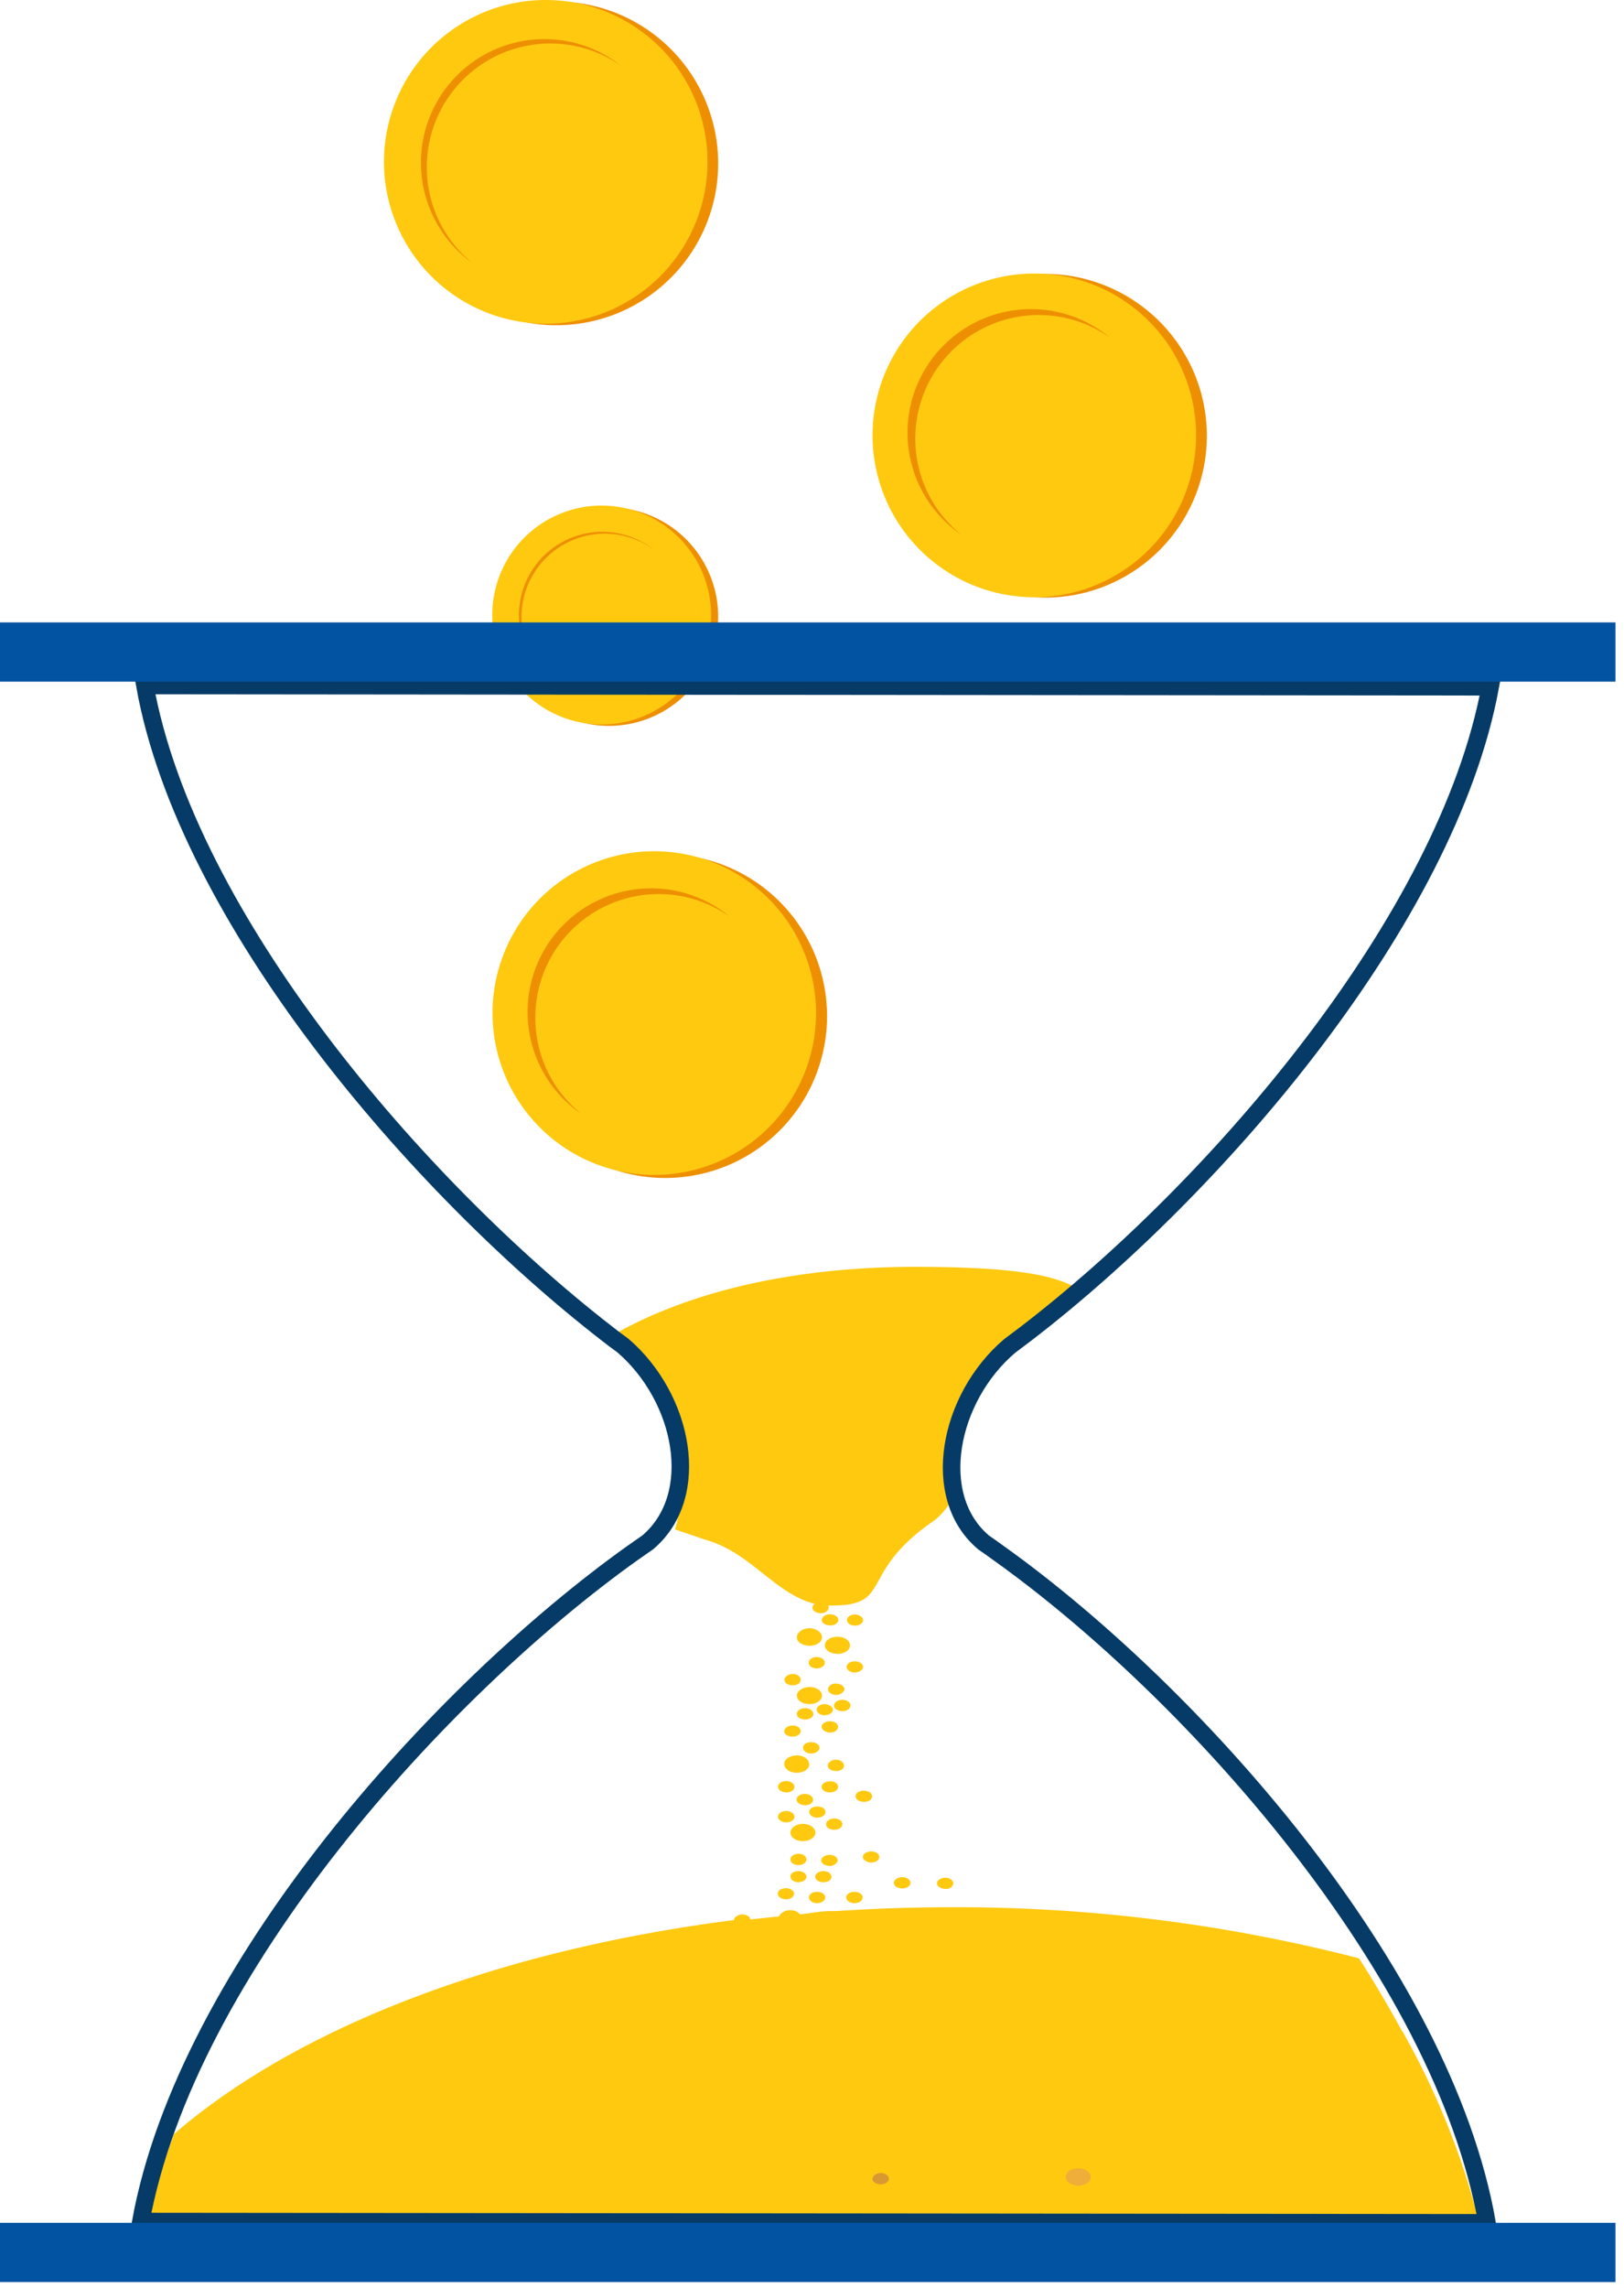 <svg width="76" height="107" viewBox="0 0 76 107" xmlns="http://www.w3.org/2000/svg">
    <g fill="none" fill-rule="evenodd">
        <path d="M38.69 47.06a7.57 7.57 0 1 1-15.12.76 7.57 7.57 0 0 1 15.12-.76z" fill="#EE8F01" fill-rule="nonzero"/>
        <path d="M38.18 47.01a7.57 7.57 0 1 1-7.94-7.19 7.58 7.58 0 0 1 7.94 7.19z" fill="#FFC910" fill-rule="nonzero"/>
        <path d="M25.06 47.87a5.77 5.77 0 0 1 9.09-5 5.78 5.78 0 1 0-6.94 9.23 5.75 5.75 0 0 1-2.15-4.23zM56.47 20.01a7.57 7.57 0 1 1-7.94-7.19 7.58 7.58 0 0 1 7.94 7.19z" fill="#EE8F01" fill-rule="nonzero"/>
        <path d="M55.96 19.9a7.57 7.57 0 1 1-15.12.76 7.57 7.57 0 0 1 15.12-.76z" fill="#FFC910" fill-rule="nonzero"/>
        <path d="M42.84 20.78a5.78 5.78 0 0 1 9.09-5 5.78 5.78 0 1 0-6.94 9.23 5.75 5.75 0 0 1-2.15-4.23zM33.6 7.27A7.57 7.57 0 1 1 25.67.08a7.58 7.58 0 0 1 7.93 7.19z" fill="#EE8F01" fill-rule="nonzero"/>
        <path d="M33.1 7.2a7.57 7.57 0 1 1-15.122.74A7.57 7.57 0 0 1 33.1 7.2z" fill="#FFC910" fill-rule="nonzero"/>
        <path d="M19.98 8.08a5.78 5.78 0 0 1 9.09-5 5.78 5.78 0 1 0-6.94 9.24 5.75 5.75 0 0 1-2.15-4.24zM33.6 28.55a5.11 5.11 0 1 1-10.208.487A5.11 5.11 0 0 1 33.6 28.55z" fill="#EE8F01" fill-rule="nonzero"/>
        <path d="M33.27 28.5a5.12 5.12 0 1 1-5.36-4.85 5.13 5.13 0 0 1 5.36 4.85z" fill="#FFC910" fill-rule="nonzero"/>
        <path d="M24.41 29.1a3.9 3.9 0 0 1 6.19-3.39 3.9 3.9 0 1 0-4.69 6.23 3.83 3.83 0 0 1-1.5-2.84z" fill="#EE8F01" fill-rule="nonzero"/>
        <path d="M31.78 69.23a5.67 5.67 0 0 1-.19 2.3l1.41.48c2.14.59 3.23 2.52 5.13 3a.25.25 0 0 0-.11.18c0 .14.17.25.38.26.21.01.38-.12.38-.26s0-.07-.06-.1h.19c2.94 0 1.18-1.5 4.84-4a3.23 3.23 0 0 0 .76-.9 6.53 6.53 0 0 1 .08-.76 7.55 7.55 0 0 1 2.64-6.42l.77-.58c.83-.64 1.69-1.34 2.54-2.08-1.09-.76-3.32-1.1-7.74-1.1-5.24 0-10.37 1-14.28 3.28l.62.47a7.56 7.56 0 0 1 2.64 6.23zM69.24 104.01a36.28 36.28 0 0 0-3.48-8.78 1.4 1.4 0 0 0-.16-.26 55.46 55.46 0 0 0-2-3.38 75.15 75.15 0 0 0-19.11-2.39c-1.81 0-3.59.06-5.35.18h-.27c-.48 0-.94.11-1.43.15a.59.59 0 0 0-.45-.19.58.58 0 0 0-.54.29l-1.34.14c0-.13-.17-.23-.37-.23-.2 0-.39.12-.39.26-11 1.4-20.41 5-26.2 10-.26.68-.49 1.38-.71 2.06-.2.7-.39 1.38-.55 2.05l62.35.1zM37.29 79.3c0 .22.26.4.59.4.33 0 .59-.18.59-.4 0-.22-.27-.4-.58-.4-.31 0-.6.18-.6.4zM37.89 76.15c-.32 0-.59.19-.6.42-.01.23.27.4.6.4.33 0 .58-.18.58-.4 0-.22-.27-.41-.58-.42zM38.16 85.71c0-.22-.26-.41-.58-.41-.32 0-.59.19-.59.41 0 .22.26.4.58.4.32 0 .59-.18.59-.4zM39.19 76.55c-.33 0-.59.18-.59.4 0 .22.26.4.59.4.33 0 .59-.17.59-.4s-.27-.4-.59-.4zM37.29 82.91c.33 0 .6-.19.58-.41-.02-.22-.25-.4-.58-.4-.33 0-.59.18-.59.4 0 .22.26.42.59.41zM38.6 77.76c0-.14-.17-.26-.38-.26s-.37.11-.37.26c0 .15.15.27.37.27s.38-.12.38-.27zM38.84 75.5c-.2 0-.37.11-.38.26-.01.15.18.26.4.26.22 0 .37-.12.37-.26s-.17-.26-.39-.26zM39.2 87.01c0-.14-.17-.26-.37-.26-.2 0-.4.12-.4.26s.19.26.4.26c.21 0 .37-.16.37-.26zM37.09 81.22c.21 0 .38-.11.38-.26 0-.15-.17-.26-.38-.26s-.38.12-.39.26c-.01.14.17.26.39.26zM44.24 87.82c-.21 0-.39.12-.39.26s.18.26.39.26a.33.33 0 0 0 .38-.26c-.02-.14-.17-.26-.38-.26zM36.79 85.23c.22 0 .39-.12.39-.26s-.17-.27-.39-.27-.38.12-.38.27c0 .15.19.26.38.26zM37.28 84.17c0 .14.17.25.39.26.22.01.38-.12.38-.26s-.17-.27-.38-.27-.39.11-.39.27zM37.74 87.77c0-.14-.17-.26-.38-.26s-.38.12-.37.26c.01.14.16.26.37.26s.38-.12.38-.26zM36.41 83.56c0 .15.16.26.38.27.22.01.39-.12.39-.26s-.17-.27-.39-.27-.38.12-.38.26zM40.76 87.11c.22 0 .39-.11.39-.26 0-.15-.17-.26-.38-.26s-.39.12-.39.26.22.26.38.26zM39.98 89.01c.22 0 .39-.12.39-.27 0-.15-.18-.26-.39-.26-.21 0-.38.12-.38.26s.17.27.38.27zM38.23 89.01c.22 0 .39-.12.39-.27 0-.15-.17-.26-.39-.26s-.37.12-.37.26.16.27.37.27zM37.37 86.7c-.22 0-.39.13-.38.27.01.14.16.26.37.26s.38-.12.38-.26-.14-.27-.37-.27zM38.6 79.7c-.21 0-.38.11-.38.26 0 .15.17.26.37.26.2 0 .38-.11.39-.25.01-.14-.22-.27-.38-.27zM39.52 79.01c0-.14-.17-.26-.39-.27-.22-.01-.38.13-.38.27s.17.26.38.26.38-.16.39-.26zM40 77.7c-.2 0-.38.11-.38.26 0 .15.18.26.38.26s.39-.12.39-.26-.17-.26-.39-.26zM40.01 75.51c-.2 0-.38.11-.37.26.01.15.16.26.37.26s.39-.12.38-.26c-.01-.14-.17-.26-.38-.26zM36.71 78.56c0 .15.17.26.39.26s.37-.11.37-.26c0-.15-.17-.27-.37-.27-.2 0-.39.13-.39.27zM39.22 83.57c0-.15-.17-.27-.38-.26-.21.01-.39.11-.39.26 0 .15.17.26.39.26s.38-.12.38-.26zM36.78 88.83c.21 0 .38-.12.38-.26s-.17-.26-.38-.26-.38.11-.38.26c0 .15.2.26.38.26zM38.91 87.78c0-.15-.17-.27-.37-.27-.2 0-.39.12-.39.26s.16.26.39.26.37-.12.37-.25zM38.25 85.01c.2 0 .38-.11.38-.27 0-.16-.18-.25-.39-.25-.21 0-.37.11-.37.25s.16.27.38.27zM39.42 85.31c0-.14-.17-.26-.38-.26s-.38.12-.38.27c0 .15.17.26.38.26s.38-.12.38-.27zM41.83 88.06c0 .14.17.26.39.26s.39-.12.39-.26-.19-.27-.38-.27-.4.12-.4.27zM39.13 82.3c-.22 0-.38.12-.39.27-.01.15.17.26.39.26s.38-.12.37-.26c-.01-.14-.16-.27-.37-.27zM37.67 80.42c.22 0 .39-.11.39-.26 0-.15-.17-.27-.38-.27s-.39.12-.39.27c0 .15.18.26.38.26zM39.22 80.76c0-.14-.17-.26-.38-.26s-.39.12-.39.26.18.26.39.27c.21.01.38-.12.38-.27zM40.81 84.01c0-.15-.17-.26-.39-.26s-.38.11-.38.26c0 .15.18.26.38.26s.39-.08.39-.26zM39.8 79.76c0-.14-.16-.26-.38-.26s-.38.12-.39.26c-.01.14.17.27.39.27s.38-.12.38-.27zM37.95 82.01c.22 0 .4-.12.4-.27 0-.15-.18-.26-.4-.26-.22 0-.37.12-.37.26s.16.27.37.27z" fill="#FFC910" fill-rule="nonzero"/>
        <path d="M6.78 32.06c1.97 10.95 12.82 23.48 21.6 30.29.25.2.51.39.77.58 2.83 2.43 3.75 7 1.17 9.2l-.73.51c-9 6.42-20.85 19.48-23 31.26l63 .06c-2.07-11.78-13.82-24.87-22.84-31.31-.24-.18-.48-.34-.72-.51-2.56-2.16-1.63-6.77 1.22-9.19l.77-.58c8.85-6.79 19.7-19.33 21.72-30.25l-62.96-.06z" stroke="#053B66" stroke-width=".82"/>
        <path d="M51.05 101.82c0 .23-.28.4-.59.4-.31 0-.59-.17-.59-.4s.26-.41.59-.41c.33 0 .59.19.59.41z" fill="#EFAD3A" fill-rule="nonzero"/>
        <path d="M41.6 101.9c0 .14-.18.26-.39.26-.21 0-.39-.12-.38-.26.01-.14.17-.27.38-.27s.39.12.39.27z" fill="#D89832" fill-rule="nonzero"/>
        <path fill="#0253A2" fill-rule="nonzero" d="M0 29.11h75.6v2.77H0zM0 103.96h75.6v2.77H0z"/>
    </g>
</svg>
